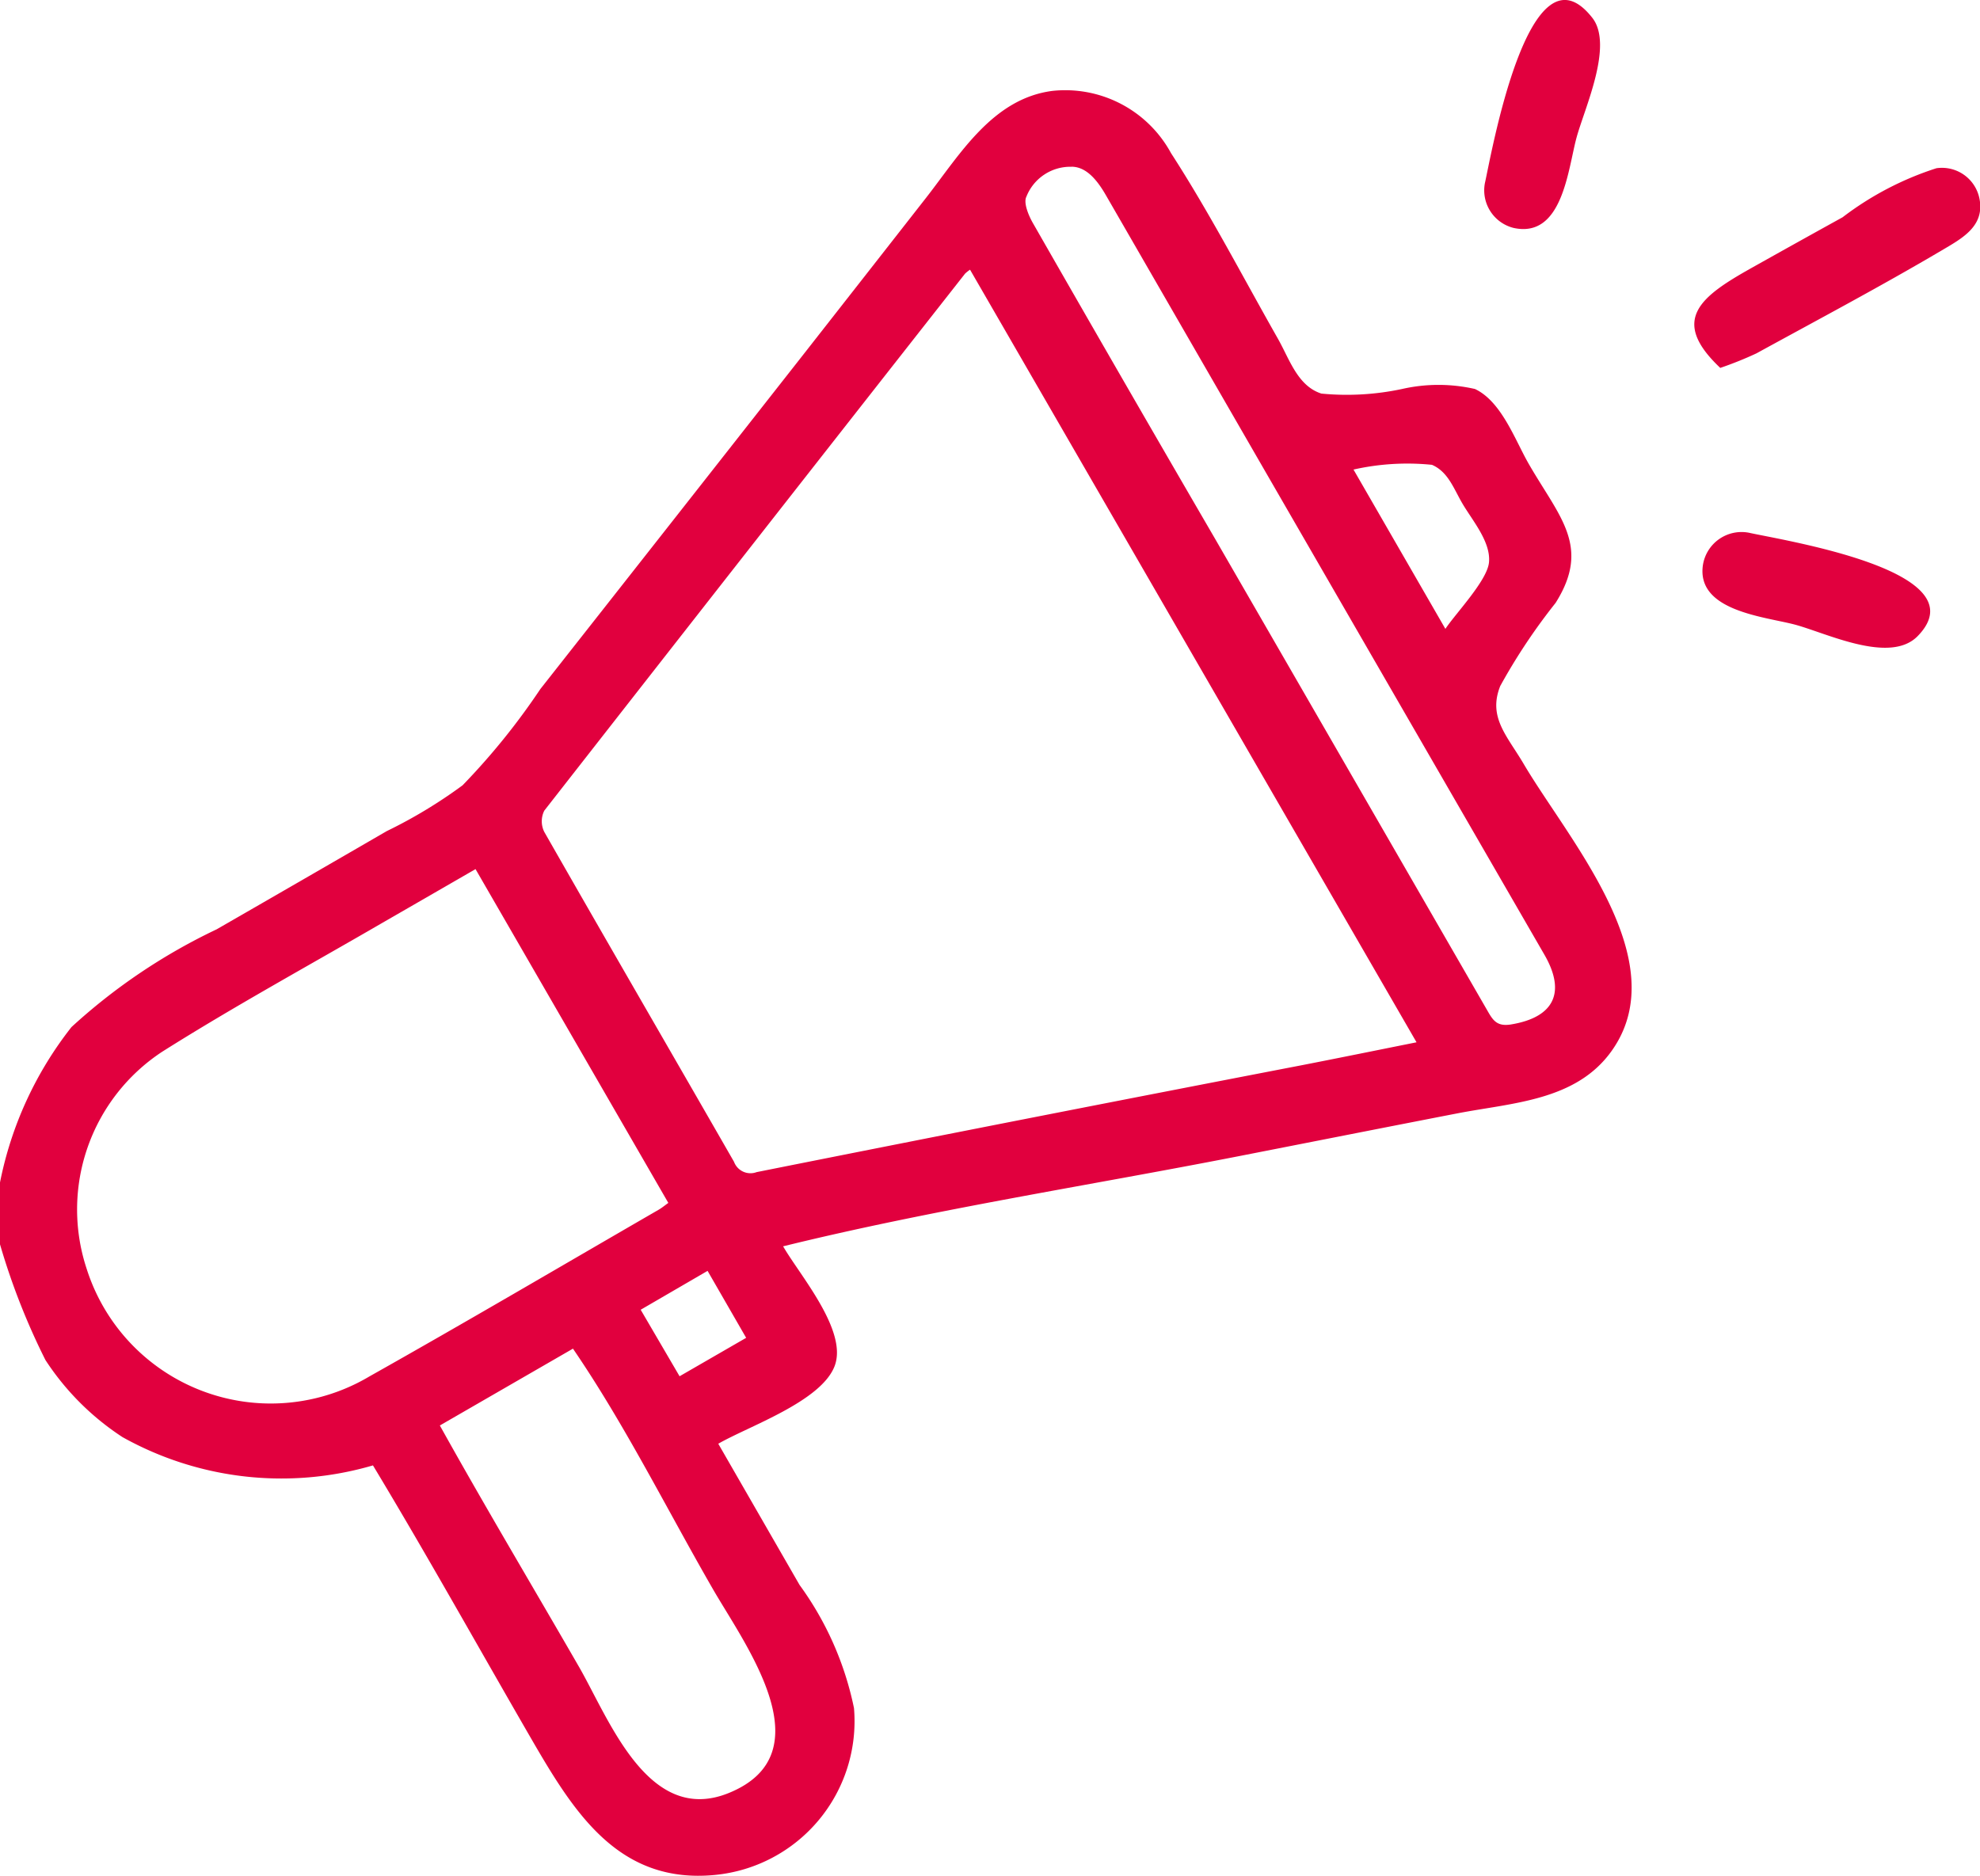 <svg id="Group_6692" data-name="Group 6692" xmlns="http://www.w3.org/2000/svg" xmlns:xlink="http://www.w3.org/1999/xlink" width="32.74" height="31.019" viewBox="0 0 32.74 31.019">
  <defs>
    <clipPath id="clip-path">
      <rect id="Rectangle_1942" data-name="Rectangle 1942" width="32.74" height="31.019" fill="#e1003e"/>
    </clipPath>
  </defs>
  <g id="Group_6691" data-name="Group 6691" clip-path="url(#clip-path)">
    <path id="Path_56518" data-name="Path 56518" d="M0,41.244a6.057,6.057,0,0,1,1.182-2.57,9.7,9.7,0,0,1,2.4-1.616q1.408-.81,2.814-1.625a8.015,8.015,0,0,0,1.253-.757,11.348,11.348,0,0,0,1.286-1.592q2.147-2.727,4.29-5.457,1.043-1.331,2.085-2.663c.56-.717,1.1-1.644,2.093-1.772a1.991,1.991,0,0,1,1.96,1.029c.638.986,1.187,2.047,1.767,3.068.191.336.325.783.72.909a4.382,4.382,0,0,0,1.333-.076,2.714,2.714,0,0,1,1.206,0c.44.207.663.845.889,1.238.508.882,1.034,1.365.444,2.3a9.783,9.783,0,0,0-.915,1.374c-.206.517.113.822.388,1.289.738,1.253,2.521,3.256,1.451,4.75-.589.822-1.639.852-2.546,1.028-1.212.235-2.424.475-3.635.712-2.5.489-5.044.879-7.516,1.487.271.472,1.079,1.4.85,1.985s-1.423.991-1.922,1.28L13.221,47.9a5.246,5.246,0,0,1,.9,2.037,2.554,2.554,0,0,1-2.3,2.759c-1.583.154-2.321-1.018-3.024-2.231-.876-1.514-1.727-3.044-2.63-4.542a5.388,5.388,0,0,1-4.142-.468A4.368,4.368,0,0,1,.751,44.18,11.314,11.314,0,0,1,0,42.267V41.244M16.04,26.149a.645.645,0,0,0-.082.065Q12.473,30.651,9,35.095a.394.394,0,0,0,0,.352c1.04,1.822,2.093,3.636,3.137,5.455a.29.29,0,0,0,.374.171q4.51-.9,9.025-1.77c.62-.121,1.238-.247,1.887-.377L16.04,26.149M7.863,36.062c-.532.307-1.039.6-1.543.89-1.214.705-2.448,1.379-3.635,2.128a3.122,3.122,0,0,0-1.252,3.592,3.194,3.194,0,0,0,4.675,1.78c1.6-.9,3.19-1.836,4.783-2.757.052-.03.1-.07.16-.113l-3.188-5.52m9.855-11.615a.781.781,0,0,0-.746.494c-.052.1.034.309.108.438q1.491,2.606,3,5.2,2.26,3.914,4.518,7.829c.09.157.157.26.386.223.708-.116.917-.524.553-1.154Q23.182,33.4,20.826,29.32q-1.269-2.2-2.538-4.4c-.151-.263-.33-.473-.57-.474M9.473,43.993l-2.2,1.27c.749,1.346,1.539,2.669,2.306,4,.5.873,1.144,2.617,2.471,2.078,1.616-.656.266-2.456-.261-3.371-.761-1.32-1.457-2.724-2.318-3.982M22.381,29.455,23.9,32.089c.167-.253.693-.8.721-1.1.032-.341-.277-.694-.443-.979-.143-.246-.234-.519-.5-.634a4.048,4.048,0,0,0-1.3.079M12.339,43.815,11.7,42.706l-1.106.643.643,1.1,1.1-.635" transform="translate(0 -21.689)" fill="#e1003e"/>
    <path id="Path_56519" data-name="Path 56519" d="M437.582,46.659c-.84-.794-.321-1.18.525-1.654q.747-.419,1.5-.835a5.145,5.145,0,0,1,1.552-.811.632.632,0,0,1,.712.509c.087.458-.3.657-.63.853-1,.59-2.037,1.14-3.059,1.7a6.02,6.02,0,0,1-.6.241" transform="translate(-409.139 -40.577)" fill="#e1003e"/>
    <path id="Path_56520" data-name="Path 56520" d="M440.042,137.421c.542.124,3.855.629,2.8,1.711-.458.471-1.507-.049-2.029-.189-.5-.133-1.639-.223-1.522-.99a.647.647,0,0,1,.749-.532" transform="translate(-411.132 -128.613)" fill="#e1003e"/>
    <path id="Path_56521" data-name="Path 56521" d="M383.106,3.03c.1-.435.724-4.075,1.776-2.736.357.455-.13,1.5-.261,1.984-.142.526-.232,1.67-1.042,1.491a.641.641,0,0,1-.473-.739" transform="translate(-358.553 0)" fill="#e1003e"/>
  </g>
</svg>
